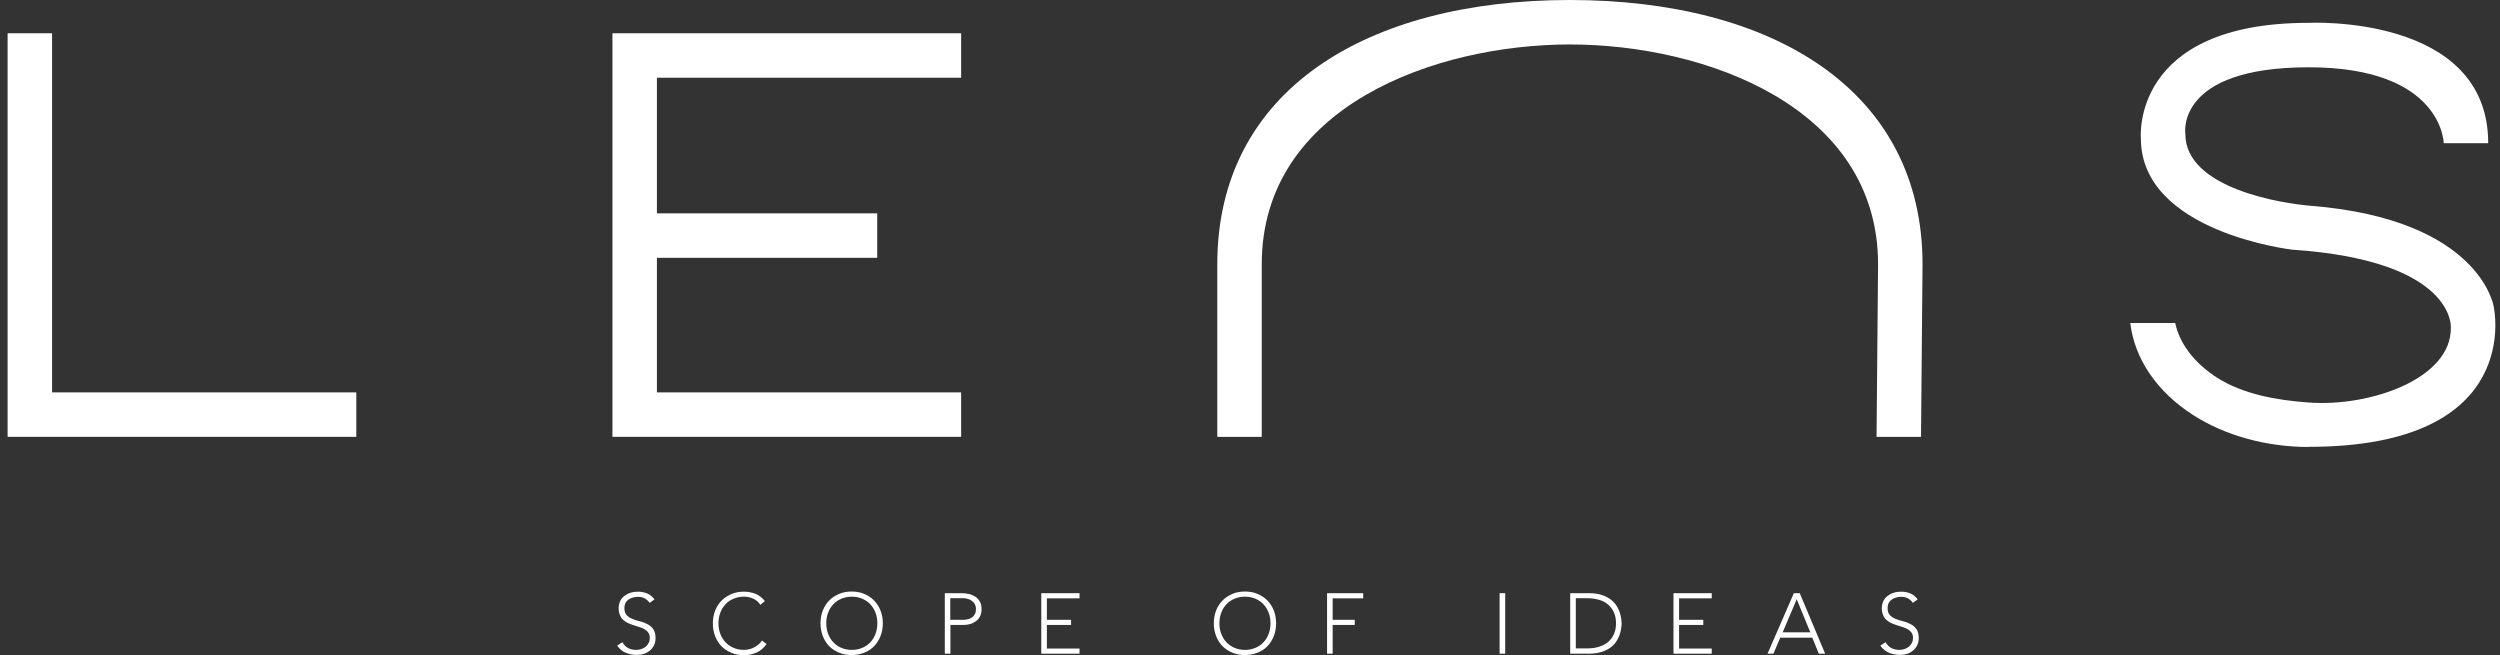 <svg width="248" height="65" viewBox="0 0 248 65" fill="none" xmlns="http://www.w3.org/2000/svg">
<rect x="0" y="0" width="248" height="65" fill="#333333" stroke="none"/>
<path d="M5.165 3.3H0.755V43.335H35.345V38.925H5.165V3.3Z" fill="white"/>
<path d="M60.755 43.335H95.345V38.925H65.165V25.575H87.02V21.165H65.165V7.71H95.345V3.3H60.755V43.335Z" fill="white"/>
<path d="M155.765 0C155.765 0 155.75 0 155.735 0C155.72 0 155.72 0 155.705 0C135.575 0.015 120.755 8.94 120.755 26.22V43.335H125.165V26.22C125.165 10.575 142.37 4.41 155.735 4.41C169.1 4.41 186.305 10.59 186.305 26.22L186.155 43.335H190.565L190.715 26.22C190.715 8.955 175.895 0.015 155.765 0Z" fill="white"/>
<path d="M229.04 44.34C224.855 44.34 220.79 43.23 217.61 41.205C213.98 38.895 211.745 35.61 211.325 32.04H215.78C216.215 34.095 217.685 36.03 219.965 37.485C222.455 39.06 225.68 39.69 229.025 39.93C235.085 40.38 243.185 37.59 243.125 32.505C243.125 32.505 243.635 25.86 227.375 24.765C227.375 24.765 212.39 23.04 212.375 13.74C212.375 13.74 211.31 2.265 229.025 2.265C229.025 2.265 246.83 1.365 246.83 14.205H242.42C242.42 14.205 242.315 6.675 229.025 6.675C215.735 6.675 216.785 13.29 216.785 13.29C216.785 18.69 226.37 20.19 229.235 20.415C246.035 21.765 247.37 30.39 247.37 30.39C247.37 30.39 250.58 44.325 229.025 44.325L229.04 44.34Z" fill="white"/>
<path d="M61.745 63.72C61.895 63.975 62.09 64.17 62.315 64.29C62.555 64.41 62.81 64.47 63.11 64.47C63.29 64.47 63.47 64.44 63.635 64.38C63.8 64.32 63.935 64.245 64.07 64.14C64.19 64.035 64.28 63.915 64.355 63.765C64.43 63.615 64.46 63.465 64.46 63.285C64.46 63.075 64.415 62.91 64.325 62.775C64.235 62.64 64.115 62.535 63.98 62.445C63.845 62.355 63.665 62.28 63.485 62.22C63.305 62.16 63.11 62.1 62.915 62.04C62.72 61.98 62.525 61.905 62.345 61.83C62.165 61.755 62 61.65 61.85 61.515C61.7 61.395 61.58 61.23 61.505 61.035C61.415 60.84 61.37 60.6 61.37 60.33C61.37 60.06 61.43 59.835 61.52 59.625C61.625 59.415 61.76 59.25 61.94 59.115C62.12 58.98 62.315 58.875 62.555 58.8C62.78 58.725 63.035 58.695 63.29 58.695C63.62 58.695 63.92 58.755 64.205 58.875C64.49 58.995 64.73 59.19 64.925 59.46L64.445 59.805C64.31 59.61 64.145 59.46 63.95 59.355C63.755 59.25 63.53 59.205 63.275 59.205C63.095 59.205 62.915 59.235 62.765 59.28C62.6 59.325 62.465 59.4 62.33 59.49C62.21 59.58 62.105 59.7 62.045 59.835C61.97 59.97 61.94 60.15 61.94 60.33C61.94 60.63 62.015 60.855 62.165 61.02C62.315 61.185 62.51 61.305 62.735 61.395C62.96 61.485 63.215 61.575 63.485 61.635C63.755 61.695 63.995 61.8 64.235 61.92C64.475 62.04 64.655 62.205 64.805 62.415C64.955 62.625 65.03 62.925 65.03 63.285C65.03 63.555 64.985 63.795 64.88 64.005C64.775 64.215 64.64 64.395 64.475 64.53C64.295 64.68 64.1 64.785 63.875 64.86C63.65 64.935 63.41 64.965 63.17 64.965C62.78 64.965 62.405 64.89 62.075 64.755C61.745 64.62 61.46 64.38 61.22 64.05L61.76 63.69L61.745 63.72Z" fill="white"/>
<path d="M76.04 63.899C75.755 64.289 75.425 64.574 75.035 64.739C74.66 64.904 74.255 64.994 73.805 64.994C73.355 64.994 72.935 64.919 72.545 64.754C72.155 64.589 71.84 64.379 71.57 64.109C71.3 63.824 71.09 63.494 70.94 63.104C70.79 62.714 70.715 62.294 70.715 61.844C70.715 61.394 70.79 60.959 70.94 60.584C71.09 60.194 71.3 59.864 71.57 59.594C71.84 59.309 72.17 59.099 72.545 58.934C72.92 58.769 73.34 58.694 73.805 58.694C74.21 58.694 74.585 58.769 74.945 58.904C75.305 59.054 75.605 59.294 75.875 59.624L75.425 59.999C75.245 59.714 75.005 59.504 74.705 59.384C74.42 59.249 74.12 59.189 73.805 59.189C73.415 59.189 73.07 59.264 72.755 59.399C72.44 59.534 72.17 59.714 71.96 59.954C71.735 60.194 71.57 60.464 71.45 60.794C71.33 61.109 71.27 61.469 71.27 61.829C71.27 62.189 71.33 62.549 71.45 62.864C71.57 63.179 71.735 63.464 71.96 63.704C72.185 63.944 72.44 64.124 72.755 64.259C73.07 64.394 73.415 64.469 73.805 64.469C73.955 64.469 74.12 64.454 74.285 64.409C74.45 64.379 74.615 64.319 74.765 64.244C74.915 64.169 75.065 64.079 75.215 63.959C75.365 63.839 75.485 63.704 75.59 63.539L76.04 63.884V63.899Z" fill="white"/>
<path d="M81.394 61.83C81.394 61.38 81.469 60.945 81.62 60.57C81.769 60.18 81.98 59.85 82.249 59.58C82.519 59.295 82.85 59.085 83.225 58.92C83.6 58.755 84.019 58.68 84.484 58.68C84.95 58.68 85.355 58.755 85.745 58.92C86.12 59.085 86.45 59.295 86.719 59.58C86.99 59.865 87.2 60.195 87.35 60.57C87.499 60.96 87.575 61.38 87.575 61.83C87.575 62.28 87.499 62.715 87.35 63.09C87.2 63.48 86.99 63.81 86.719 64.095C86.45 64.38 86.12 64.59 85.745 64.74C85.37 64.89 84.95 64.98 84.484 64.98C84.019 64.98 83.615 64.905 83.225 64.74C82.835 64.575 82.519 64.365 82.249 64.095C81.98 63.81 81.769 63.48 81.62 63.09C81.469 62.7 81.394 62.28 81.394 61.83ZM81.965 61.83C81.965 62.205 82.025 62.55 82.144 62.865C82.264 63.18 82.43 63.465 82.654 63.705C82.879 63.945 83.135 64.125 83.45 64.26C83.764 64.395 84.109 64.47 84.499 64.47C84.889 64.47 85.234 64.395 85.549 64.26C85.865 64.125 86.135 63.945 86.344 63.705C86.57 63.465 86.734 63.195 86.855 62.865C86.975 62.55 87.034 62.19 87.034 61.83C87.034 61.47 86.975 61.11 86.855 60.795C86.734 60.48 86.57 60.195 86.344 59.955C86.12 59.715 85.865 59.535 85.549 59.4C85.234 59.265 84.889 59.19 84.499 59.19C84.109 59.19 83.764 59.265 83.45 59.4C83.135 59.535 82.865 59.715 82.654 59.955C82.43 60.195 82.264 60.465 82.144 60.795C82.025 61.11 81.965 61.47 81.965 61.83Z" fill="white"/>
<path d="M93.71 58.845H95.435C95.645 58.845 95.87 58.875 96.095 58.92C96.32 58.965 96.53 59.055 96.725 59.175C96.92 59.295 97.07 59.46 97.19 59.655C97.31 59.865 97.37 60.12 97.37 60.435C97.37 60.705 97.325 60.945 97.22 61.14C97.115 61.335 96.995 61.5 96.815 61.62C96.635 61.74 96.455 61.845 96.245 61.905C96.035 61.965 95.795 61.995 95.57 61.995H94.28V64.845H93.725V58.845H93.71ZM94.28 61.485H95.555C95.72 61.485 95.87 61.47 96.02 61.425C96.17 61.395 96.305 61.335 96.425 61.245C96.545 61.17 96.635 61.05 96.71 60.915C96.785 60.78 96.815 60.615 96.815 60.42C96.815 60.225 96.77 60.06 96.695 59.925C96.62 59.79 96.515 59.685 96.395 59.595C96.275 59.505 96.14 59.445 95.975 59.4C95.81 59.355 95.66 59.34 95.495 59.34H94.265V61.47L94.28 61.485Z" fill="white"/>
<path d="M103.295 58.845H107.09V59.355H103.85V61.485H106.25V61.995H103.85V64.335H107.09V64.845H103.295V58.845Z" fill="white"/>
<path d="M120.41 61.83C120.41 61.38 120.485 60.945 120.635 60.57C120.785 60.18 120.995 59.85 121.265 59.58C121.535 59.295 121.865 59.085 122.24 58.92C122.615 58.755 123.035 58.68 123.5 58.68C123.965 58.68 124.37 58.755 124.76 58.92C125.135 59.085 125.465 59.295 125.735 59.58C126.005 59.865 126.215 60.195 126.365 60.57C126.515 60.96 126.59 61.38 126.59 61.83C126.59 62.28 126.515 62.715 126.365 63.09C126.215 63.48 126.005 63.81 125.735 64.095C125.465 64.38 125.135 64.59 124.76 64.74C124.385 64.89 123.965 64.98 123.5 64.98C123.035 64.98 122.63 64.905 122.24 64.74C121.85 64.575 121.535 64.365 121.265 64.095C120.995 63.81 120.785 63.48 120.635 63.09C120.485 62.7 120.41 62.28 120.41 61.83ZM120.965 61.83C120.965 62.205 121.025 62.55 121.145 62.865C121.265 63.18 121.43 63.465 121.655 63.705C121.88 63.945 122.135 64.125 122.45 64.26C122.765 64.395 123.11 64.47 123.5 64.47C123.89 64.47 124.235 64.395 124.55 64.26C124.865 64.125 125.135 63.945 125.345 63.705C125.57 63.465 125.735 63.195 125.855 62.865C125.975 62.55 126.035 62.19 126.035 61.83C126.035 61.47 125.975 61.11 125.855 60.795C125.735 60.48 125.57 60.195 125.345 59.955C125.12 59.715 124.865 59.535 124.55 59.4C124.235 59.265 123.89 59.19 123.5 59.19C123.11 59.19 122.765 59.265 122.45 59.4C122.135 59.535 121.865 59.715 121.655 59.955C121.43 60.195 121.265 60.465 121.145 60.795C121.025 61.11 120.965 61.47 120.965 61.83Z" fill="white"/>
<path d="M131.645 58.845H135.23V59.355H132.2V61.485H134.39V61.995H132.2V64.845H131.645V58.845Z" fill="white"/>
<path d="M148.76 58.845H149.315V64.845H148.76V58.845Z" fill="white"/>
<path d="M155.765 58.845H157.625C158.15 58.845 158.585 58.905 158.945 59.04C159.305 59.16 159.605 59.325 159.845 59.52C160.085 59.715 160.28 59.94 160.415 60.18C160.55 60.42 160.655 60.645 160.715 60.87C160.775 61.095 160.82 61.29 160.835 61.47C160.85 61.65 160.865 61.77 160.865 61.845C160.865 61.92 160.865 62.04 160.835 62.22C160.82 62.4 160.775 62.595 160.715 62.82C160.655 63.045 160.55 63.27 160.415 63.51C160.28 63.75 160.085 63.975 159.845 64.17C159.605 64.365 159.305 64.53 158.945 64.65C158.585 64.77 158.15 64.845 157.625 64.845H155.765V58.845ZM156.32 64.32H157.475C157.865 64.32 158.24 64.275 158.585 64.17C158.93 64.065 159.23 63.915 159.485 63.72C159.74 63.51 159.935 63.255 160.085 62.94C160.235 62.625 160.31 62.25 160.31 61.83C160.31 61.41 160.235 61.035 160.085 60.72C159.935 60.405 159.74 60.15 159.485 59.94C159.23 59.73 158.93 59.58 158.585 59.49C158.24 59.4 157.865 59.34 157.475 59.34H156.32V64.32Z" fill="white"/>
<path d="M177.965 58.845H178.535L181.055 64.845H180.425L179.78 63.255H176.6L175.925 64.845H175.34L177.95 58.845H177.965ZM178.235 59.445L176.84 62.73H179.585L178.235 59.445Z" fill="white"/>
<path d="M187.054 63.719C187.204 63.974 187.399 64.169 187.624 64.289C187.864 64.409 188.119 64.469 188.419 64.469C188.599 64.469 188.779 64.439 188.944 64.379C189.109 64.319 189.244 64.244 189.379 64.139C189.499 64.034 189.589 63.914 189.664 63.764C189.739 63.614 189.769 63.464 189.769 63.284C189.769 63.074 189.724 62.909 189.634 62.774C189.544 62.639 189.424 62.534 189.289 62.444C189.154 62.354 188.974 62.279 188.794 62.219C188.614 62.159 188.419 62.099 188.224 62.039C188.029 61.979 187.834 61.904 187.654 61.829C187.474 61.754 187.309 61.649 187.159 61.514C187.009 61.394 186.889 61.229 186.814 61.034C186.724 60.839 186.679 60.599 186.679 60.329C186.679 60.059 186.739 59.834 186.829 59.624C186.934 59.414 187.069 59.249 187.249 59.114C187.429 58.979 187.624 58.874 187.864 58.799C188.089 58.724 188.344 58.694 188.599 58.694C188.929 58.694 189.229 58.754 189.514 58.874C189.799 58.994 190.039 59.189 190.234 59.459L189.754 59.804C189.619 59.609 189.454 59.459 189.259 59.354C189.064 59.249 188.839 59.204 188.584 59.204C188.404 59.204 188.224 59.234 188.074 59.279C187.909 59.324 187.774 59.399 187.639 59.489C187.519 59.579 187.414 59.699 187.354 59.834C187.279 59.969 187.249 60.149 187.249 60.329C187.249 60.629 187.324 60.854 187.474 61.019C187.624 61.184 187.819 61.304 188.044 61.394C188.269 61.484 188.524 61.574 188.794 61.634C189.064 61.694 189.304 61.799 189.544 61.919C189.784 62.039 189.964 62.204 190.114 62.414C190.264 62.624 190.339 62.924 190.339 63.284C190.339 63.554 190.294 63.794 190.189 64.004C190.084 64.214 189.949 64.394 189.784 64.529C189.604 64.679 189.409 64.784 189.184 64.859C188.959 64.934 188.719 64.964 188.479 64.964C188.089 64.964 187.714 64.889 187.384 64.754C187.054 64.619 186.769 64.379 186.529 64.049L187.069 63.689L187.054 63.719Z" fill="white"/>
<path d="M166.01 58.845H169.805V59.355H166.565V61.485H168.965V61.995H166.565V64.335H169.805V64.845H166.01V58.845Z" fill="white"/>
</svg>

